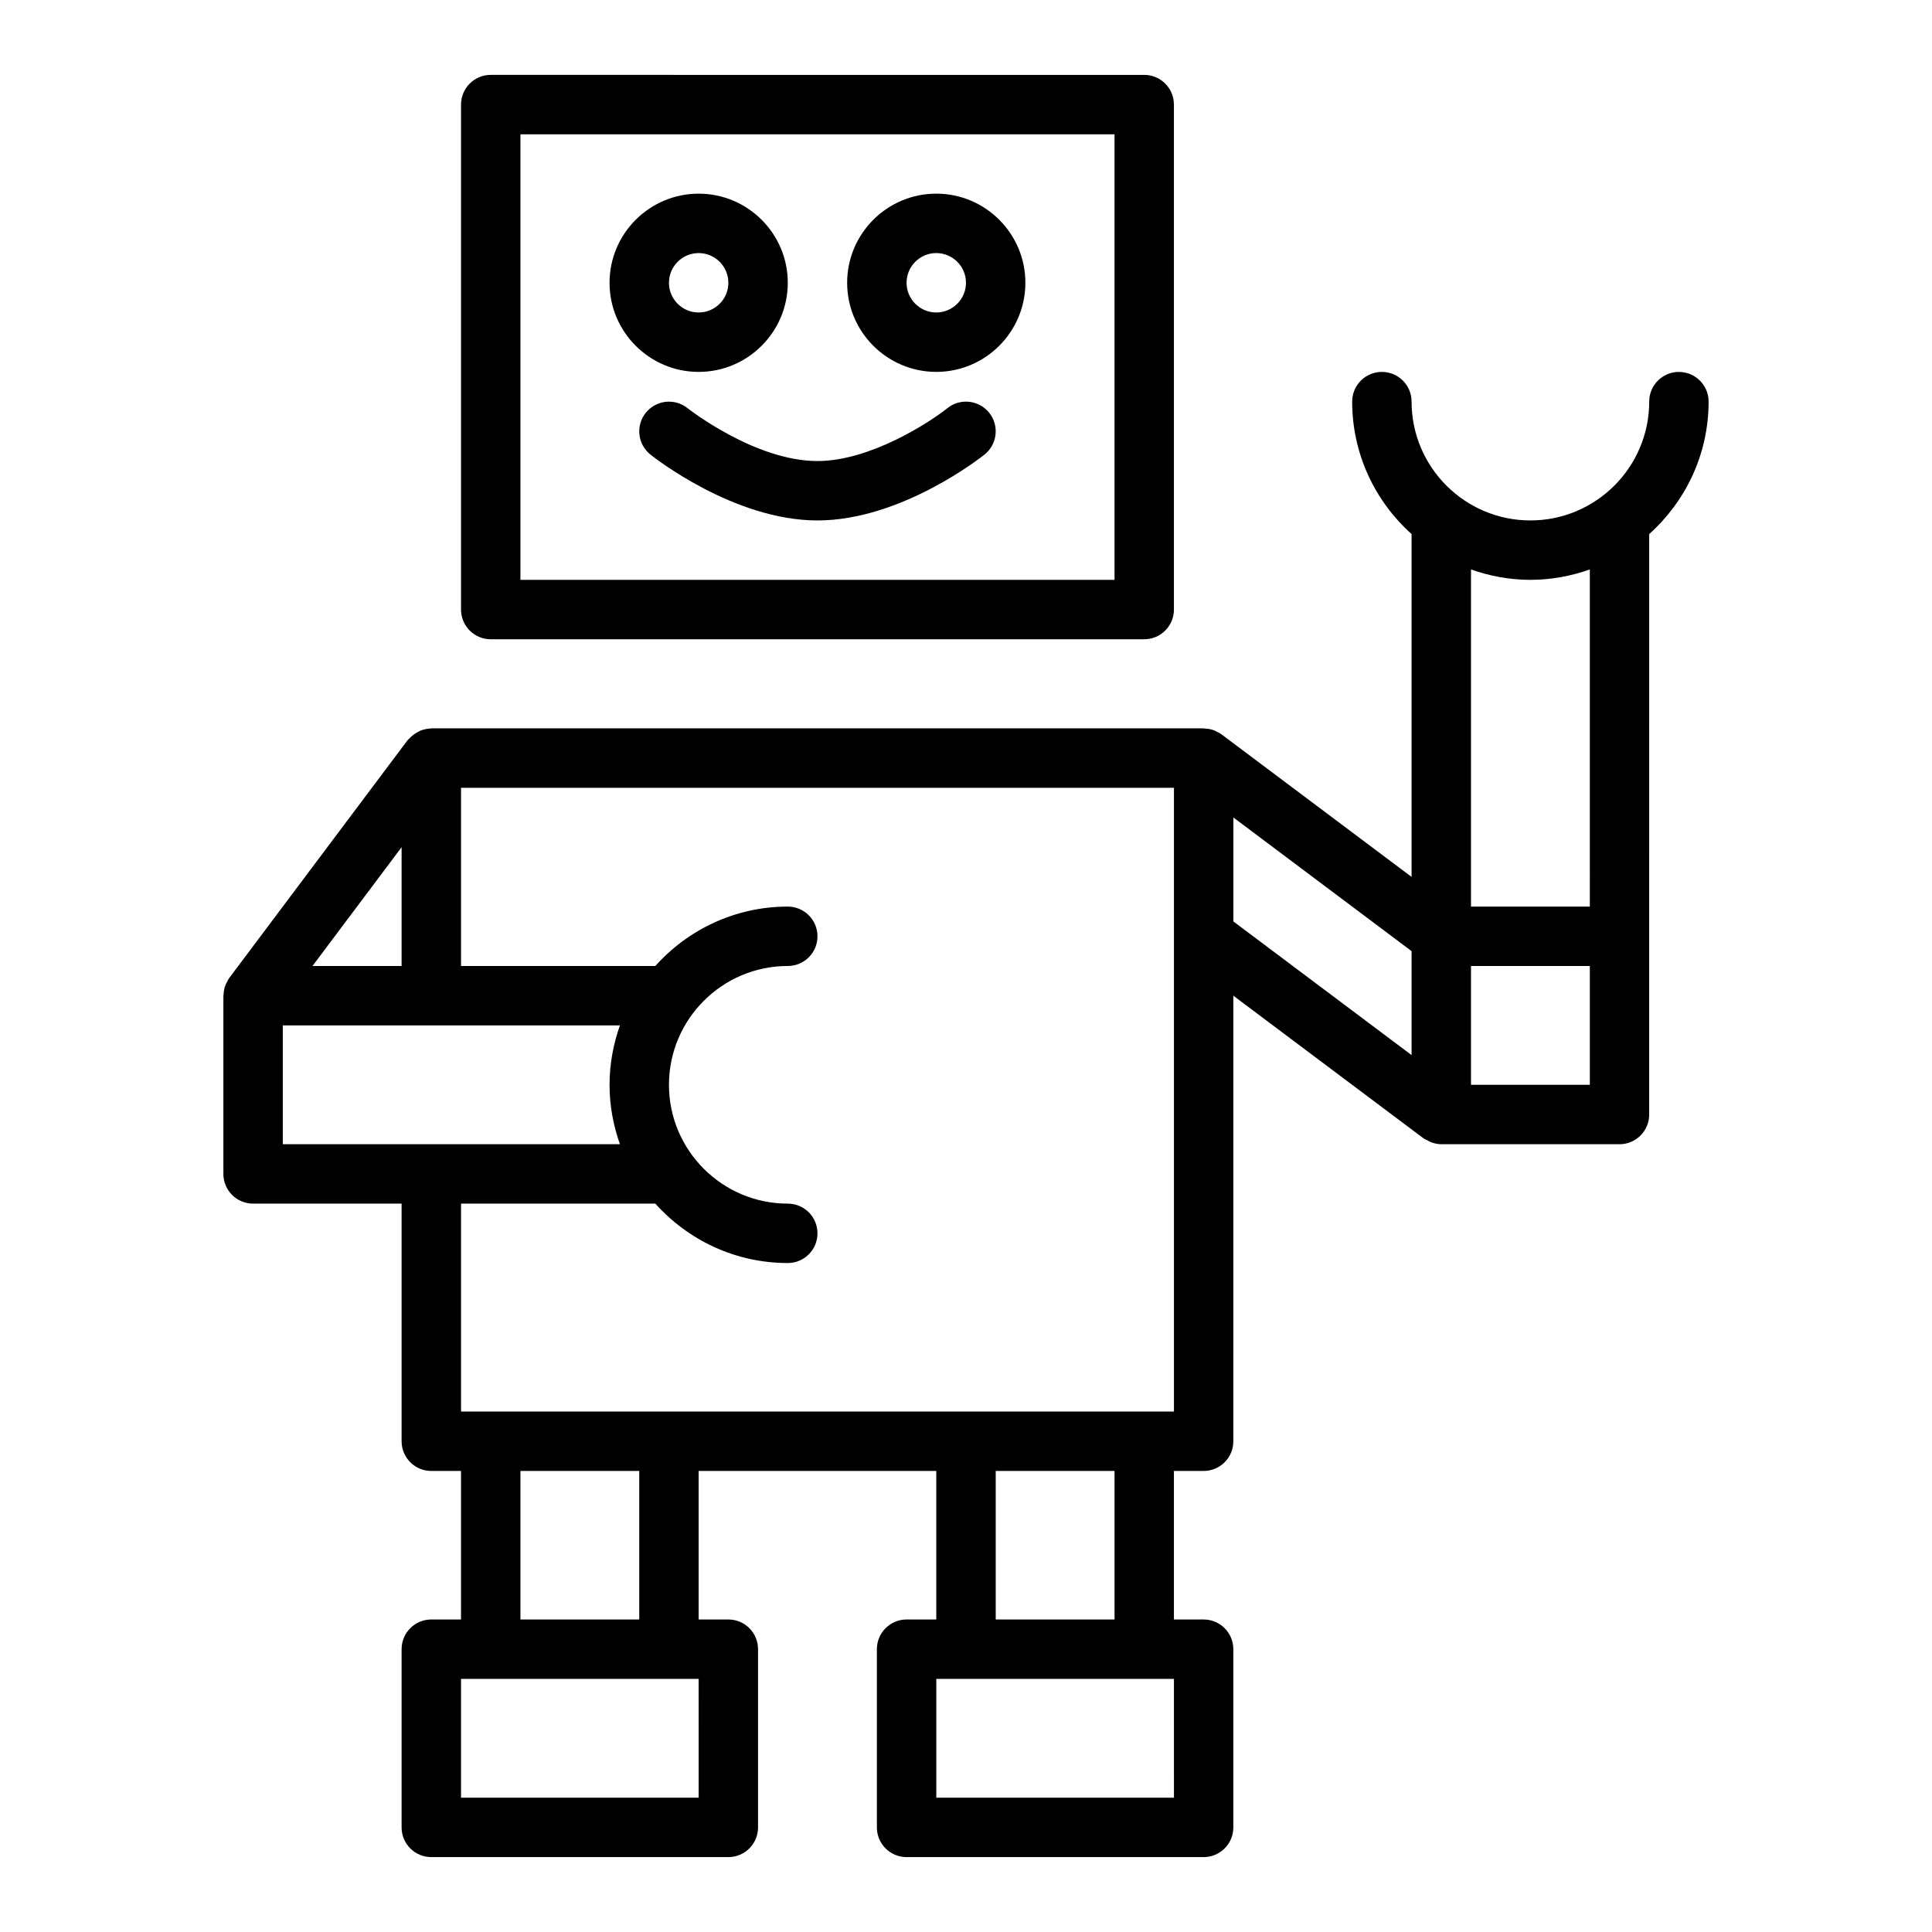 <?xml version="1.0" encoding="UTF-8"?>
<!-- Uploaded to: SVG Repo, www.svgrepo.com, Generator: SVG Repo Mixer Tools -->
<svg fill="#000000" width="800px" height="800px" version="1.1" viewBox="144 144 512 512" xmlns="http://www.w3.org/2000/svg">
 <g>
  <path d="m274.05 313.41h173.18c4.352 0 7.871-3.523 7.871-7.871v-133.82c0-4.348-3.519-7.871-7.871-7.871l-173.18-0.004c-4.352 0-7.871 3.523-7.871 7.871v133.82c0 4.352 3.519 7.875 7.871 7.875zm7.871-133.82h157.44v118.08h-157.44z"/>
  <path d="m352.77 218.94c0-13.023-10.594-23.617-23.617-23.617-13.023 0-23.617 10.594-23.617 23.617 0 13.023 10.594 23.617 23.617 23.617 13.023 0 23.617-10.594 23.617-23.617zm-31.488 0c0-4.34 3.527-7.871 7.871-7.871s7.871 3.531 7.871 7.871-3.527 7.871-7.871 7.871c-4.34 0-7.871-3.531-7.871-7.871z"/>
  <path d="m392.12 195.32c-13.023 0-23.617 10.594-23.617 23.617 0 13.023 10.594 23.617 23.617 23.617s23.617-10.594 23.617-23.617c0-13.023-10.594-23.617-23.617-23.617zm0 31.488c-4.344 0-7.871-3.531-7.871-7.871s3.527-7.871 7.871-7.871 7.871 3.531 7.871 7.871c0.004 4.34-3.527 7.871-7.871 7.871z"/>
  <path d="m395.08 252.16c-4.875 3.898-20.562 14.02-34.441 14.02-16.613 0-34.277-13.887-34.457-14.027-3.383-2.699-8.348-2.144-11.055 1.25-2.707 3.398-2.16 8.336 1.23 11.051 0.895 0.715 22.098 17.469 44.281 17.469 22.188 0 43.387-16.754 44.281-17.469 3.391-2.715 3.945-7.668 1.23-11.062-2.731-3.391-7.664-3.949-11.07-1.23z"/>
  <path d="m588.93 242.56c-4.352 0-7.871 3.523-7.871 7.871 0 17.363-14.121 31.488-31.488 31.488-17.367 0-31.488-14.125-31.488-31.488 0-4.348-3.519-7.871-7.871-7.871-4.352 0-7.871 3.523-7.871 7.871 0 13.941 6.106 26.453 15.742 35.105v90.852l-50.383-37.789c-0.406-0.305-0.863-0.508-1.312-0.727-0.16-0.078-0.293-0.188-0.461-0.254-0.867-0.352-1.781-0.516-2.707-0.547-0.086-0.004-0.156-0.047-0.238-0.047h-204.68c-0.082 0-0.148 0.043-0.227 0.047-0.863 0.027-1.695 0.207-2.496 0.504-0.312 0.117-0.586 0.277-0.879 0.434-0.531 0.277-1.023 0.602-1.488 1-0.266 0.23-0.512 0.457-0.746 0.719-0.145 0.16-0.328 0.27-0.461 0.445l-47.23 62.977c-0.309 0.41-0.508 0.867-0.727 1.316-0.078 0.16-0.188 0.297-0.254 0.465-0.348 0.859-0.512 1.762-0.539 2.68-0.008 0.09-0.055 0.168-0.055 0.262v47.23c0 4.348 3.519 7.871 7.871 7.871h39.359v62.977c0 4.348 3.519 7.871 7.871 7.871h7.871v39.359h-7.871c-4.352 0-7.871 3.523-7.871 7.871v47.23c0 4.348 3.519 7.871 7.871 7.871h78.719c4.352 0 7.871-3.523 7.871-7.871v-47.23c0-4.348-3.519-7.871-7.871-7.871h-7.871v-39.359h62.977v39.359h-7.871c-4.352 0-7.871 3.523-7.871 7.871v47.23c0 4.348 3.519 7.871 7.871 7.871h78.719c4.352 0 7.871-3.523 7.871-7.871v-47.23c0-4.348-3.519-7.871-7.871-7.871h-7.871v-39.359h7.871c4.352 0 7.871-3.523 7.871-7.871l0.004-118.08 50.383 37.789c0.32 0.242 0.699 0.359 1.047 0.547 0.301 0.16 0.57 0.344 0.891 0.465 0.902 0.344 1.832 0.562 2.781 0.562h47.23c4.352 0 7.871-3.523 7.871-7.871v-47.23l0.004-106.59c9.637-8.652 15.746-21.164 15.746-35.105 0-4.348-3.523-7.871-7.875-7.871zm-338.5 125.95v31.488h-23.617zm-31.488 47.23h89.348c-1.75 4.934-2.754 10.219-2.754 15.746 0 5.527 1.004 10.812 2.754 15.742h-89.348zm110.21 204.67h-62.977v-31.488h62.973zm-15.742-47.23h-31.488v-39.359h31.488zm141.7 47.23h-62.977v-31.488h62.973zm-15.742-47.23h-31.488v-39.359h31.488zm15.742-55.105h-188.93v-55.105h51.488c8.648 9.641 21.16 15.746 35.102 15.746 4.352 0 7.871-3.523 7.871-7.871s-3.519-7.871-7.871-7.871c-17.367 0-31.488-14.125-31.488-31.488s14.121-31.488 31.488-31.488c4.352 0 7.871-3.523 7.871-7.871s-3.519-7.871-7.871-7.871c-13.941 0-26.453 6.106-35.105 15.742h-51.484v-47.23h188.93v39.359zm15.746-157.44 47.23 35.426v27.551l-47.23-35.426zm94.465 70.852h-31.488v-31.488h31.488zm0-47.234h-31.488v-89.348c4.934 1.754 10.215 2.758 15.742 2.758s10.812-1.004 15.742-2.754z"/>
 </g>
</svg>